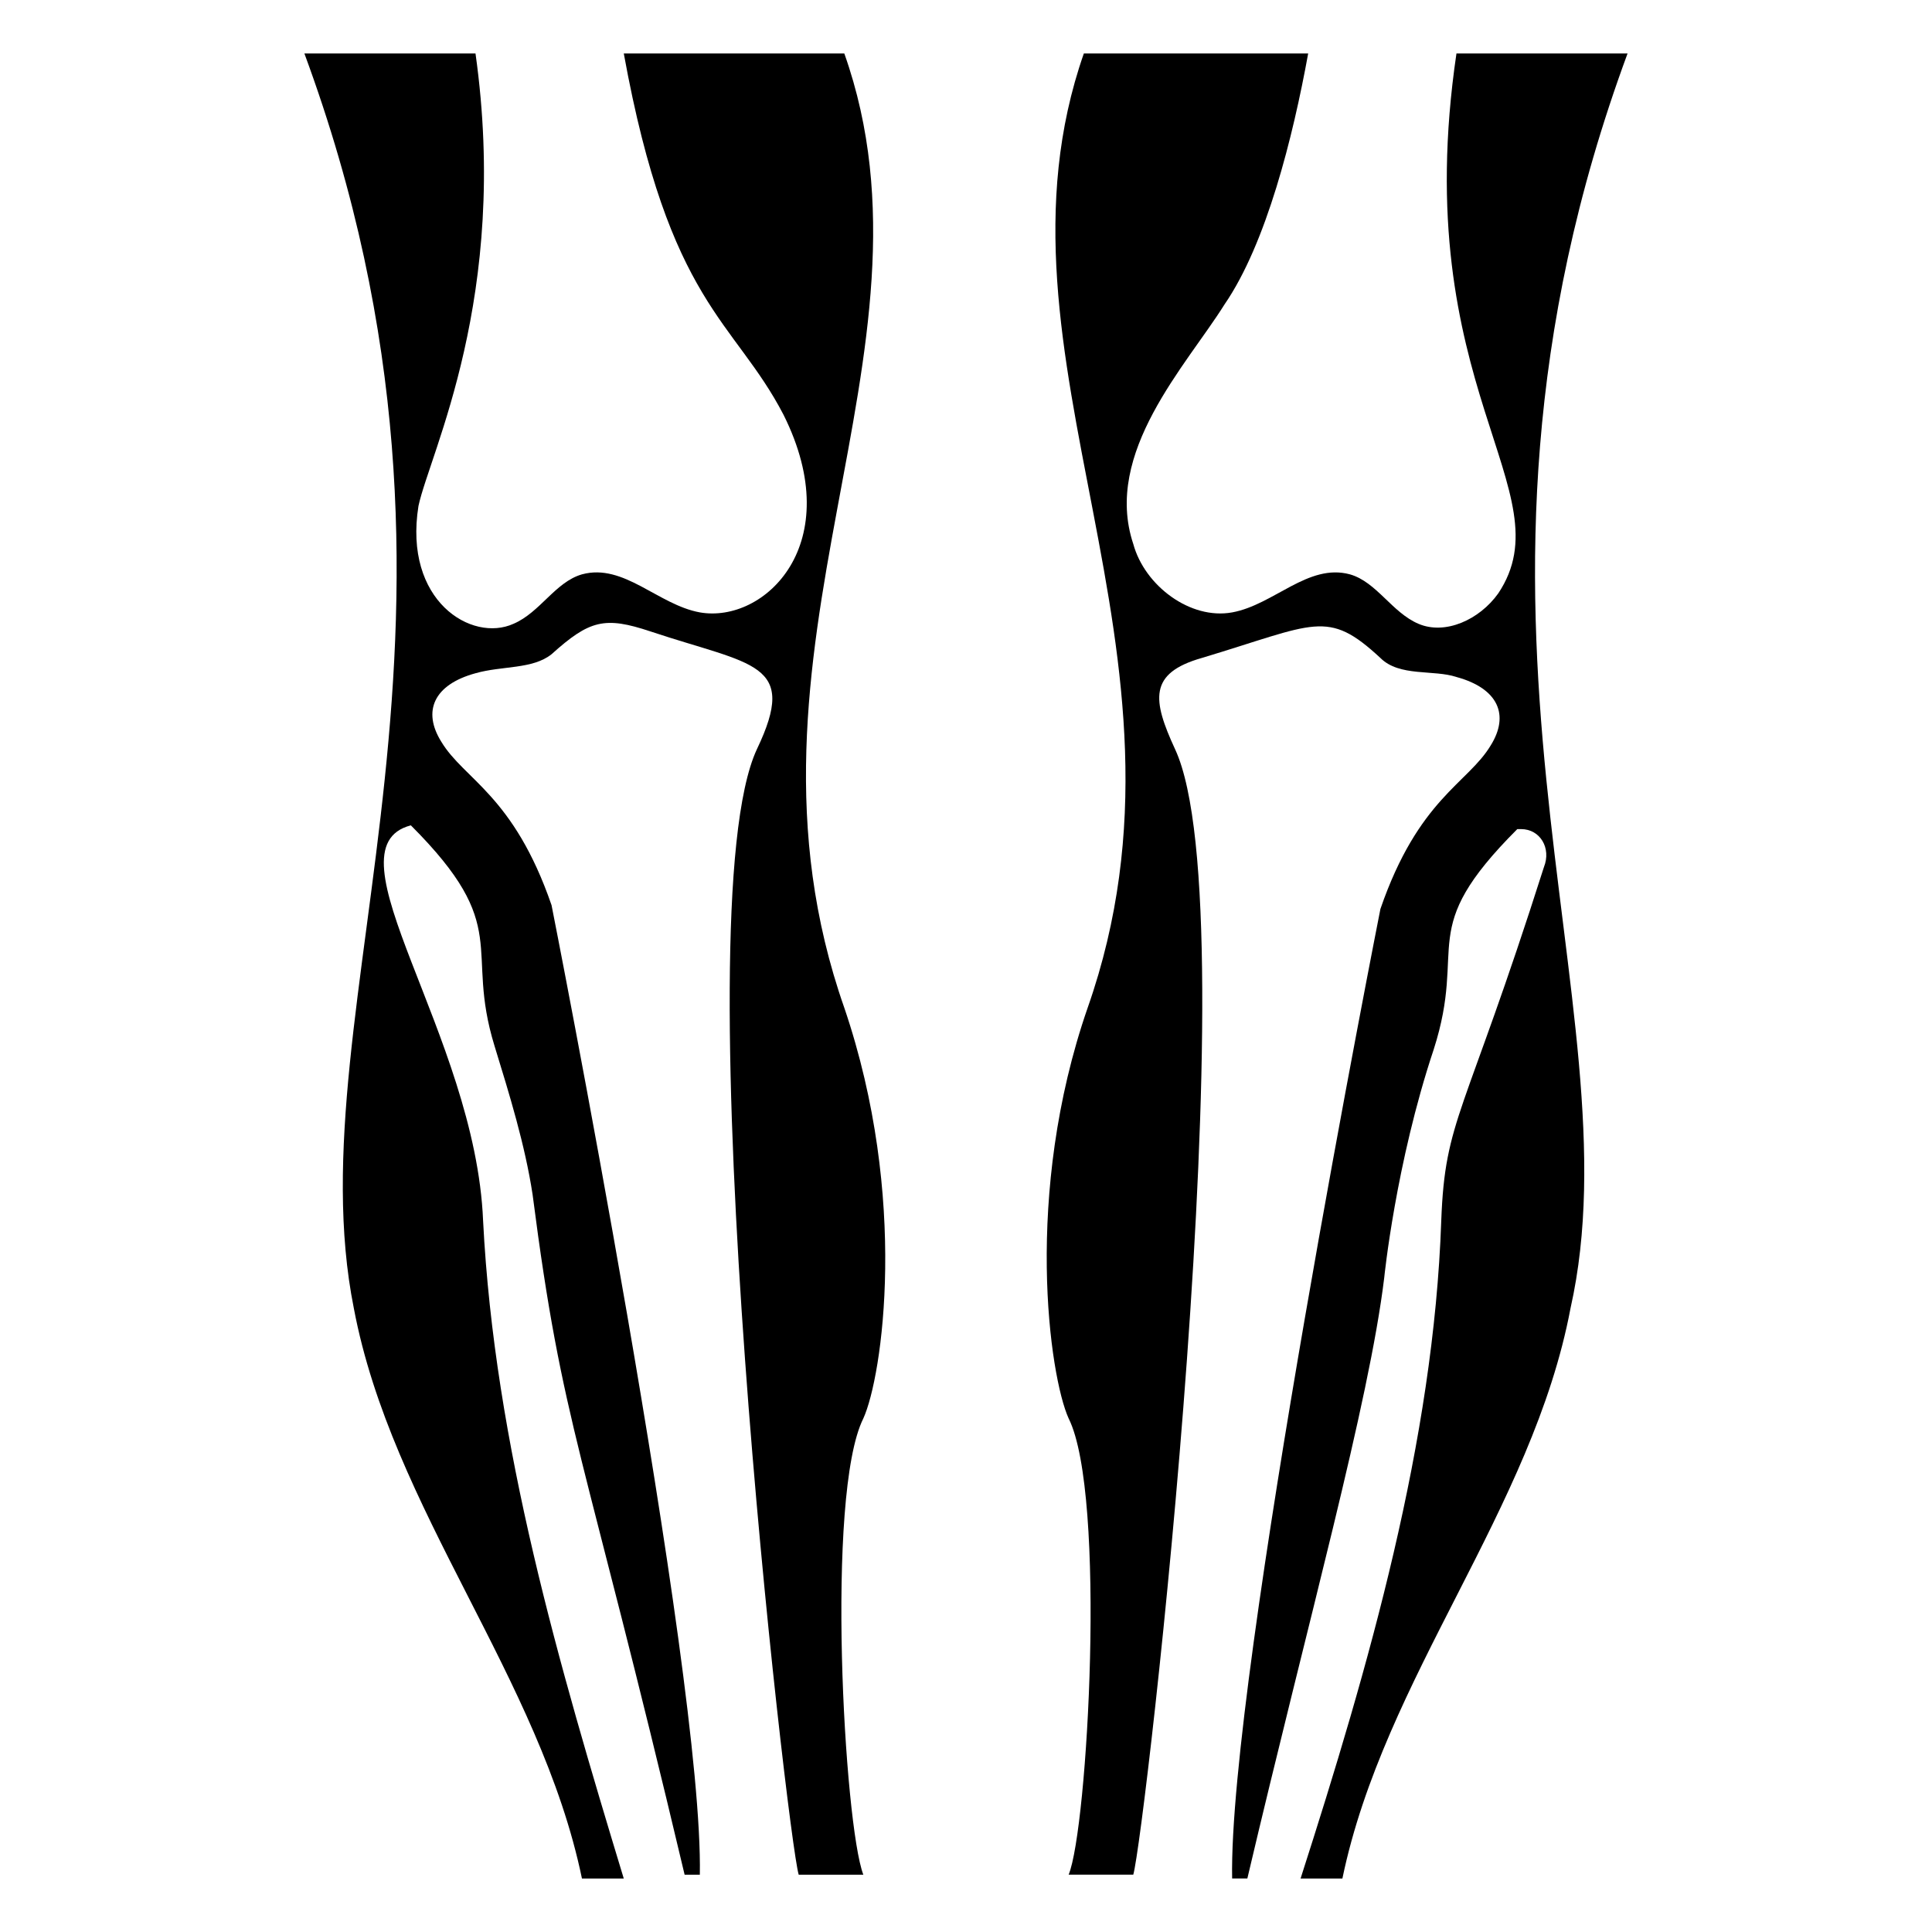 <?xml version="1.0" encoding="UTF-8"?>
<!-- Uploaded to: SVG Repo, www.svgrepo.com, Generator: SVG Repo Mixer Tools -->
<svg fill="#000000" width="800px" height="800px" version="1.1" viewBox="144 144 512 512" xmlns="http://www.w3.org/2000/svg">
 <g>
  <path d="m367.75 411.08c-33.25-94.715 28.215-173.31 0-252.91h-58.441c12.09 66.504 29.223 70.535 42.32 95.723 17.129 34.258-5.039 55.418-22.168 52.395-11.082-2.016-20.152-13.098-31.234-10.078-7.055 2.016-11.082 10.078-18.137 13.098-11.082 5.039-29.223-6.047-25.191-31.234 3.023-14.105 24.184-55.418 15.113-119.9h-45.344c55.418 150.14-3.023 251.91 13.098 332.52 10.078 53.402 49.375 97.738 60.457 151.14h11.082c-17.129-56.426-34.258-114.87-37.281-174.32-2.016-49.375-42.32-98.746-19.145-104.79 27.207 27.207 14.105 32.242 22.168 58.441 4.031 13.098 8.062 26.199 10.078 39.297 8.062 62.473 13.098 65.496 40.305 180.36h4.031c1.008-53.402-39.297-256.94-39.297-256.94-10.078-29.223-23.176-33.25-29.223-43.328-5.039-8.062-2.016-15.113 9.07-18.137 7.055-2.016 15.113-1.008 20.152-5.039 10.078-9.07 14.105-10.078 26.199-6.047 27.207 9.07 39.297 8.062 28.215 31.234-20.152 43.328 8.062 288.18 11.082 298.25h17.129c-5.039-13.098-10.078-100.76 0-120.91 5.039-11.086 12.09-58.441-5.039-108.82z"/>
  <path d="m575.32 158.17h-45.344c-13.098 88.672 29.223 115.88 11.082 143.08-5.039 7.055-14.105 11.082-21.16 8.062-7.055-3.023-11.082-11.082-18.137-13.098-11.082-3.023-20.152 8.062-31.234 10.078s-23.176-7.055-26.199-18.137c-8.062-24.184 14.105-47.359 24.184-63.48 11.086-16.129 18.137-44.344 22.168-66.508h-59.449c-28.215 80.609 34.258 158.2 1.008 252.91-17.129 49.375-10.078 97.738-5.039 108.82 10.078 20.152 5.039 108.82 0 120.91h17.129c3.023-10.078 31.234-254.93 11.082-298.25-6.047-13.098-7.055-20.152 7.055-24.184 30.23-9.07 33.25-13.098 47.359 0 5.039 5.039 14.105 3.023 20.152 5.039 11.082 3.023 14.105 10.078 9.07 18.137-6.047 10.078-19.145 14.105-29.223 43.328 0 0-40.305 203.54-39.297 256.94h4.031c16.121-68.52 32.242-125.95 36.273-159.2 0 0 3.023-30.23 13.098-60.457 9.07-28.215-5.039-31.234 22.168-58.441h1.008c5.039 0 8.062 5.039 6.047 10.078-21.16 66.504-26.199 66.504-27.207 93.707-2.016 58.441-19.145 117.89-37.281 174.32h11.082c11.082-53.402 50.383-97.738 60.457-151.14 18.141-80.613-40.301-182.38 15.117-332.52z"/>
 </g>
</svg>